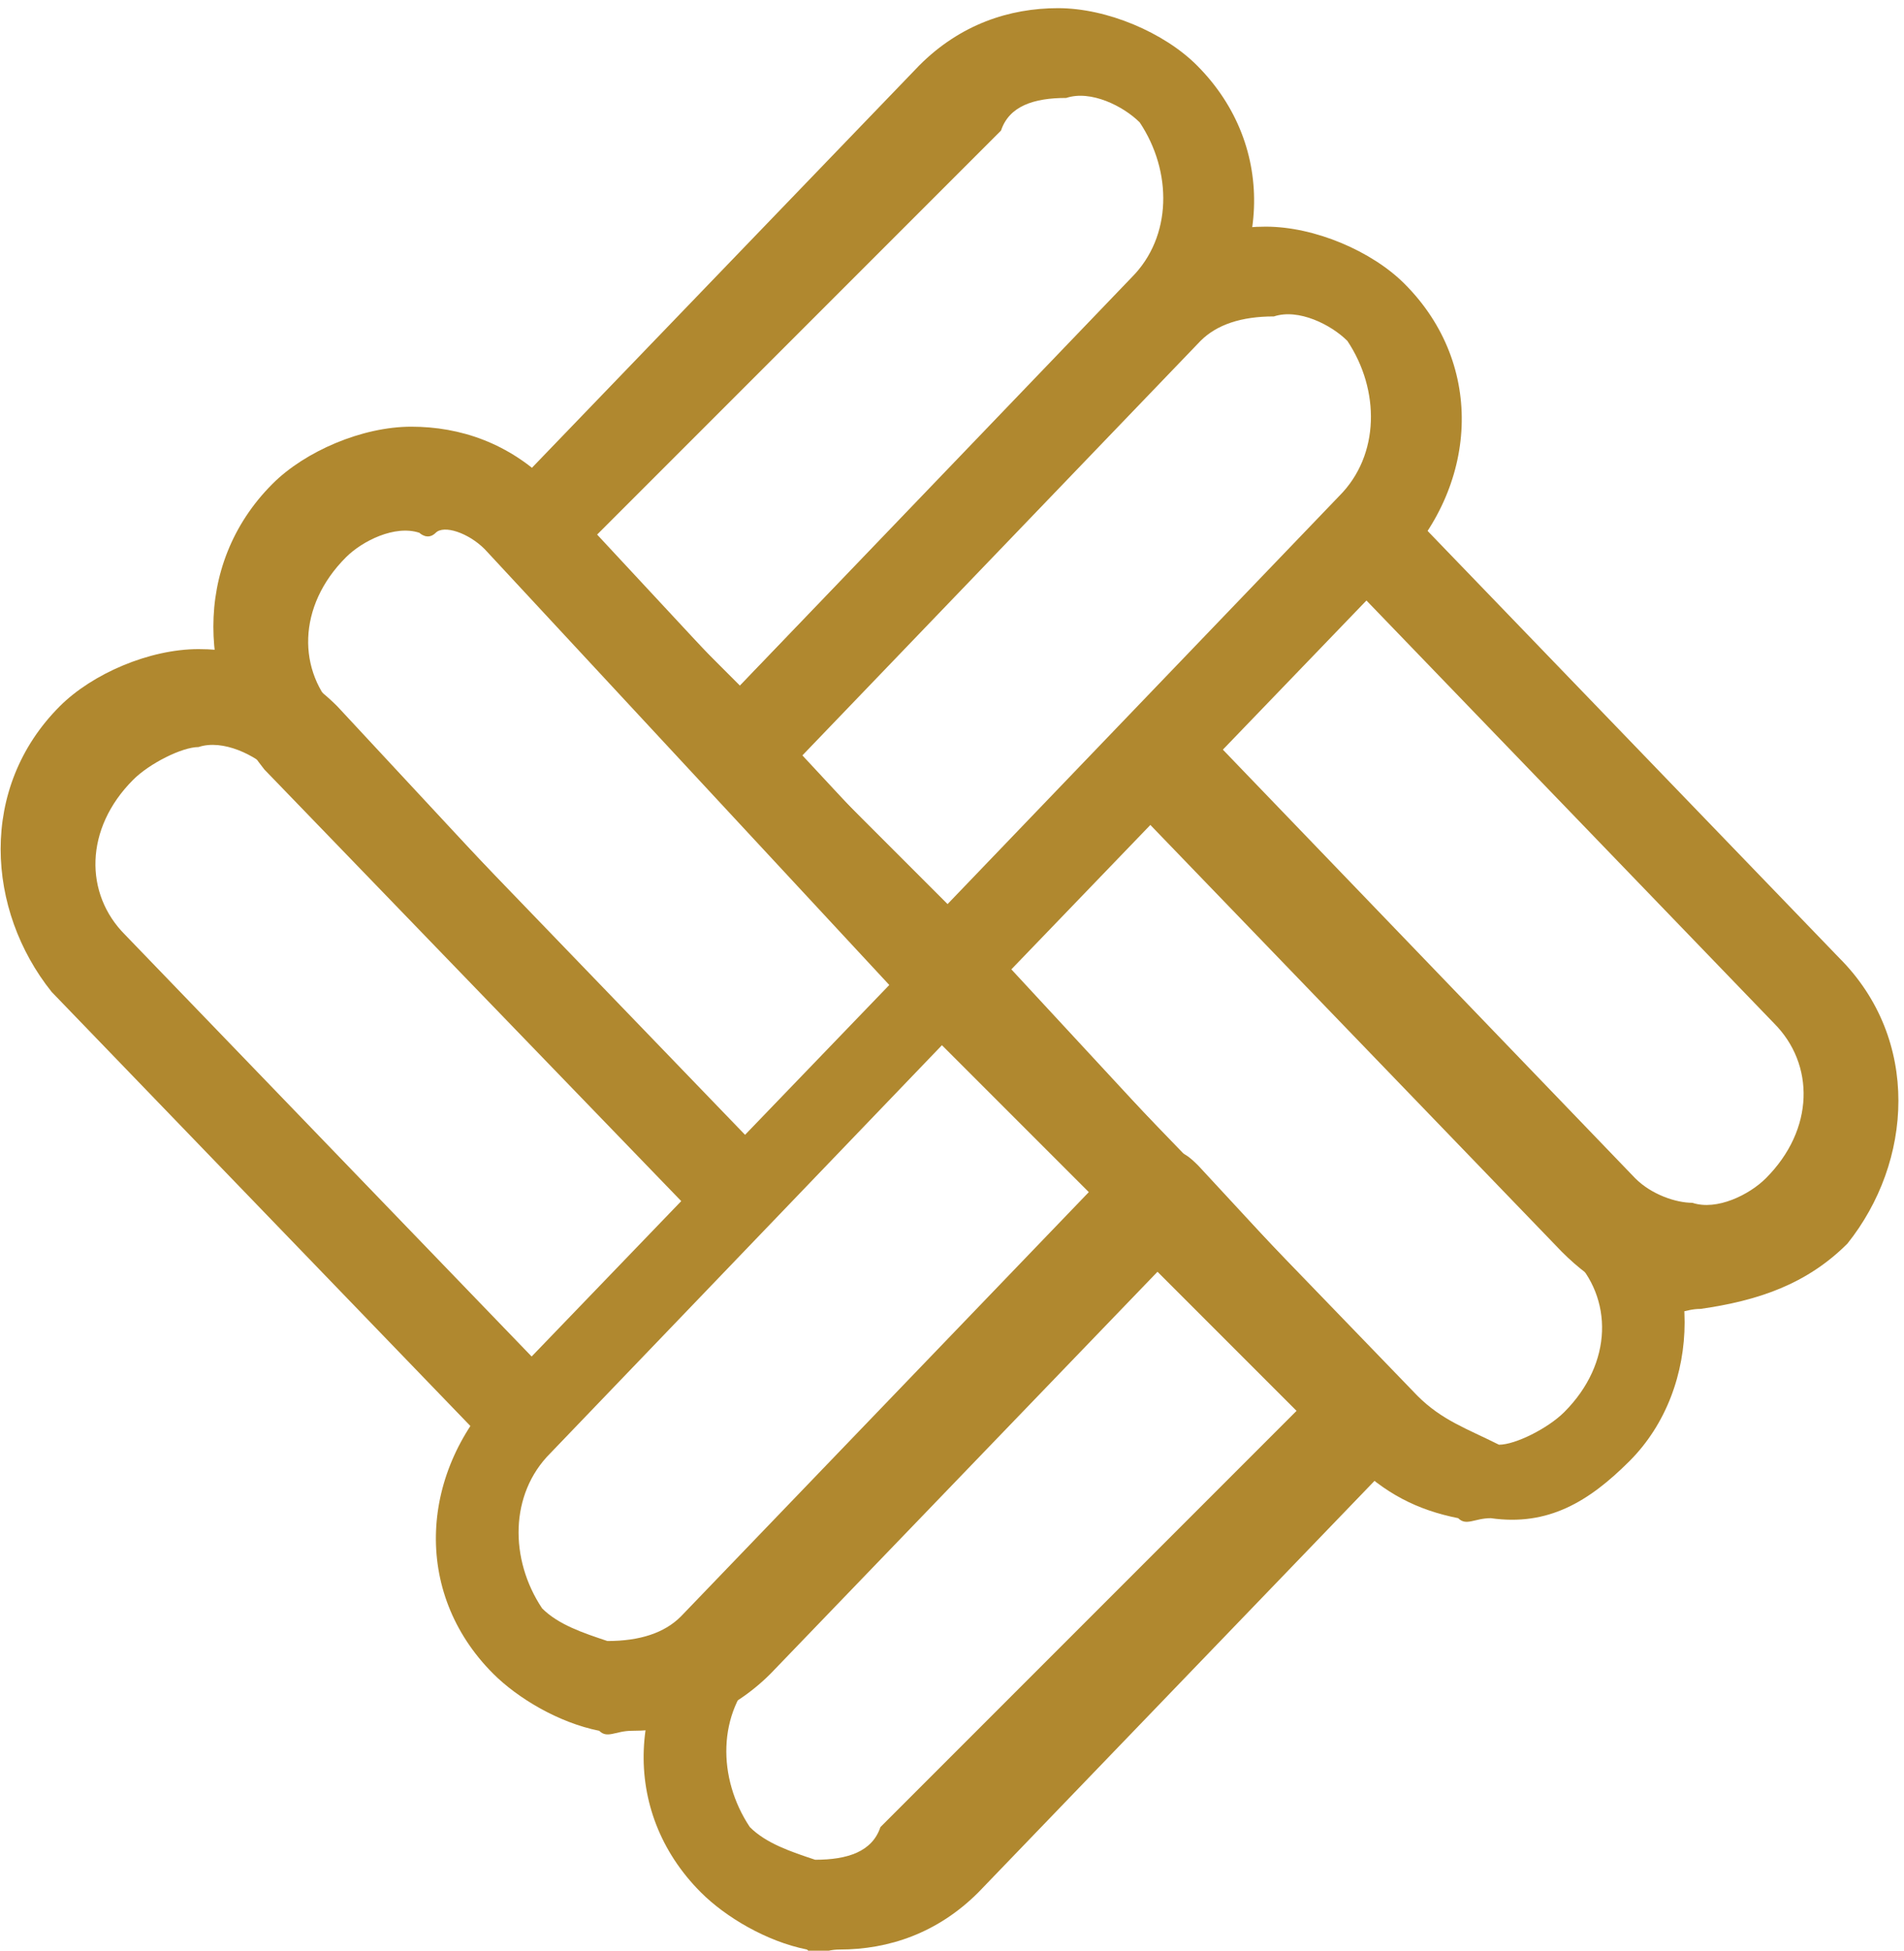 <?xml version="1.0" encoding="utf-8"?>
<!-- Generator: Adobe Illustrator 25.2.1, SVG Export Plug-In . SVG Version: 6.00 Build 0)  -->
<svg version="1.1" id="Layer_1" xmlns="http://www.w3.org/2000/svg" xmlns:xlink="http://www.w3.org/1999/xlink" x="0px" y="0px"
	 viewBox="0 0 16.5 16.9" style="enable-background:new 0 0 16.5 16.9;" xml:space="preserve">
<style type="text/css">
	.st0{fill:#B0882F;}
</style>
<g id="ornament2" transform="translate(9.099 -0.99) rotate(45)">
	<g id="Group_1086" transform="translate(0.059 9.294)">
		<path id="Path_40705" class="st0" d="M6.2,3.7C6.1,3.5,6,3.2,6.2,2.9L0.7,2.8c-0.5,0-0.9-0.4-0.9-1c0-0.2,0.1-0.5,0.2-0.6
			C0.1,1,0.4,0.9,0.6,0.9l5.5,0.1C6.1,1,6,0.9,6,0.8c0-0.2,0-0.4,0.1-0.5L0.6,0.1c-0.5,0-0.9,0.2-1.2,0.5c-0.3,0.3-0.5,0.8-0.5,1.2
			c0,1,0.8,1.7,1.7,1.8l0,0L6.2,3.7C6.2,3.7,6.2,3.7,6.2,3.7z"/>
	</g>
	<g id="Group_1087" transform="translate(0 6.628)">
		<path id="Path_40706" class="st0" d="M6.2,2.9L6.2,2.9L0.7,2.8c-0.5,0-0.9-0.4-0.9-1c0-0.2,0.1-0.5,0.3-0.6c0,0,0.1,0,0.1-0.1
			C0.2,1,0.4,0.9,0.6,0.9L6,1.1C5.9,1,5.9,0.9,5.9,0.8c0-0.2,0-0.4,0.2-0.5L0.6,0.1c-0.5,0-0.9,0.2-1.2,0.5
			c-0.3,0.3-0.5,0.8-0.5,1.2c0,1,0.8,1.7,1.7,1.8l5.8,0.1C6.2,3.6,6.1,3.2,6.2,2.9z"/>
	</g>
	<g id="Group_1088" transform="translate(7.005 1.432)">
		<path id="Path_40707" class="st0" d="M4.4,0.3l-5.5-0.1c0.2,0.2,0.2,0.6,0,0.8l5.5,0.1c0.5,0,0.9,0.4,0.9,1c0,0.2-0.1,0.5-0.3,0.6
			C4.9,2.8,4.7,2.9,4.5,2.9l-5.2-0.1c0,0.1,0,0.1,0,0.2c0,0.2-0.2,0.4-0.3,0.5c0,0.1,0,0.1,0,0.2l5.5,0.1c0.4,0,0.7-0.1,1-0.3
			c0.1,0,0.1-0.1,0.2-0.2C6,2.9,6.2,2.5,6.2,2C6.1,1.1,5.4,0.3,4.4,0.3z"/>
	</g>
	<g id="Group_1089" transform="translate(6.802 4.099)">
		<path id="Path_40708" class="st0" d="M4.7,0.3l-5.4-0.1c0.1,0.2,0.1,0.4,0.1,0.6c0,0.1-0.1,0.1-0.1,0.2l5.5,0.1l0,0
			c0.5,0,0.9,0.4,0.9,1c0,0.2-0.1,0.5-0.2,0.6C5.2,2.8,5,2.9,4.7,2.9l-5.8-0.1C-1,2.9-0.9,3.1-0.9,3.3C-1,3.4-1,3.5-1.1,3.6l5.8,0.1
			c0.4,0,0.7-0.1,1-0.3c0.1,0,0.1-0.1,0.2-0.2C6.3,2.9,6.4,2.5,6.4,2C6.4,1.1,5.6,0.3,4.7,0.3z"/>
	</g>
	<g id="Group_1090" transform="translate(1.4 0)">
		<path id="Path_40709" class="st0" d="M2.3,7.6C2.2,7.6,2.1,7.6,2,7.6l-2.6-0.1C-0.8,7.6-1,7.4-1,7.2l-0.1-5.3
			c0-0.5,0.2-0.9,0.5-1.2c0.3-0.3,0.8-0.5,1.2-0.5c1,0,1.7,0.8,1.7,1.8l0.1,5.3C2.5,7.3,2.4,7.4,2.3,7.6C2.3,7.5,2.3,7.5,2.3,7.6z
			 M-0.2,6.8l1.8,0L1.5,1.9l0,0c0-0.5-0.4-0.9-0.9-1C0.4,0.9,0.1,1,0,1.2c-0.2,0.2-0.3,0.4-0.2,0.6L-0.2,6.8z"/>
	</g>
	<g id="Group_1091" transform="translate(4.011 0.066)">
		<path id="Path_40710" class="st0" d="M2.3,7.6C2.2,7.6,2.1,7.6,2,7.6l-2.6-0.1C-0.8,7.6-1,7.4-1,7.2l-0.1-5.3
			c0-0.5,0.2-0.9,0.5-1.2c0.3-0.3,0.8-0.5,1.2-0.5c1,0,1.7,0.8,1.7,1.8l0.1,5.3C2.5,7.3,2.4,7.4,2.3,7.6C2.3,7.5,2.3,7.5,2.3,7.6z
			 M-0.2,6.8l1.8,0L1.5,1.9l0,0c0-0.5-0.4-0.9-0.9-1C0.4,0.9,0.1,1,0,1.2c-0.2,0.2-0.3,0.4-0.3,0.6L-0.2,6.8z"/>
	</g>
	<g id="Group_1092" transform="translate(6.741 6.765)">
		<path id="Path_40711" class="st0" d="M1.8,7.3c-0.3,0.2-0.7,0.3-1,0.3c-1,0-1.7-0.8-1.7-1.8l-0.1-5.3c0-0.2,0.2-0.4,0.4-0.4
			c0,0,0,0,0,0l2.6,0.1c0.2,0,0.4,0.2,0.4,0.4l0.1,5.3c0,0.5-0.2,0.9-0.5,1.2C1.9,7.2,1.9,7.3,1.8,7.3z M-0.3,1l0.1,4.9l0,0
			c0,0.5,0.4,0.9,0.9,1c0.2,0,0.4-0.1,0.6-0.2c0.2-0.2,0.3-0.4,0.3-0.6L1.5,1L-0.3,1z M-0.6,5.9L-0.6,5.9z"/>
	</g>
	<g id="Group_1093" transform="translate(9.354 6.832)">
		<path id="Path_40712" class="st0" d="M1.8,7.3c-0.3,0.2-0.7,0.3-1,0.3c-1,0-1.7-0.8-1.7-1.8l-0.1-5.3c0-0.1,0-0.2,0.1-0.3
			c0.1-0.1,0.2-0.1,0.3-0.1l2.6,0.1c0.2,0,0.4,0.2,0.4,0.4l0.1,5.3c0,0.5-0.2,0.9-0.5,1.2C1.9,7.2,1.9,7.3,1.8,7.3z M-0.3,1l0.1,4.9
			l0,0c0,0.5,0.4,0.9,0.9,1c0.2,0,0.4-0.1,0.6-0.2c0.2-0.2,0.3-0.4,0.2-0.6L1.5,1L-0.3,1z M-0.6,5.9L-0.6,5.9z"/>
	</g>
</g>
</svg>
